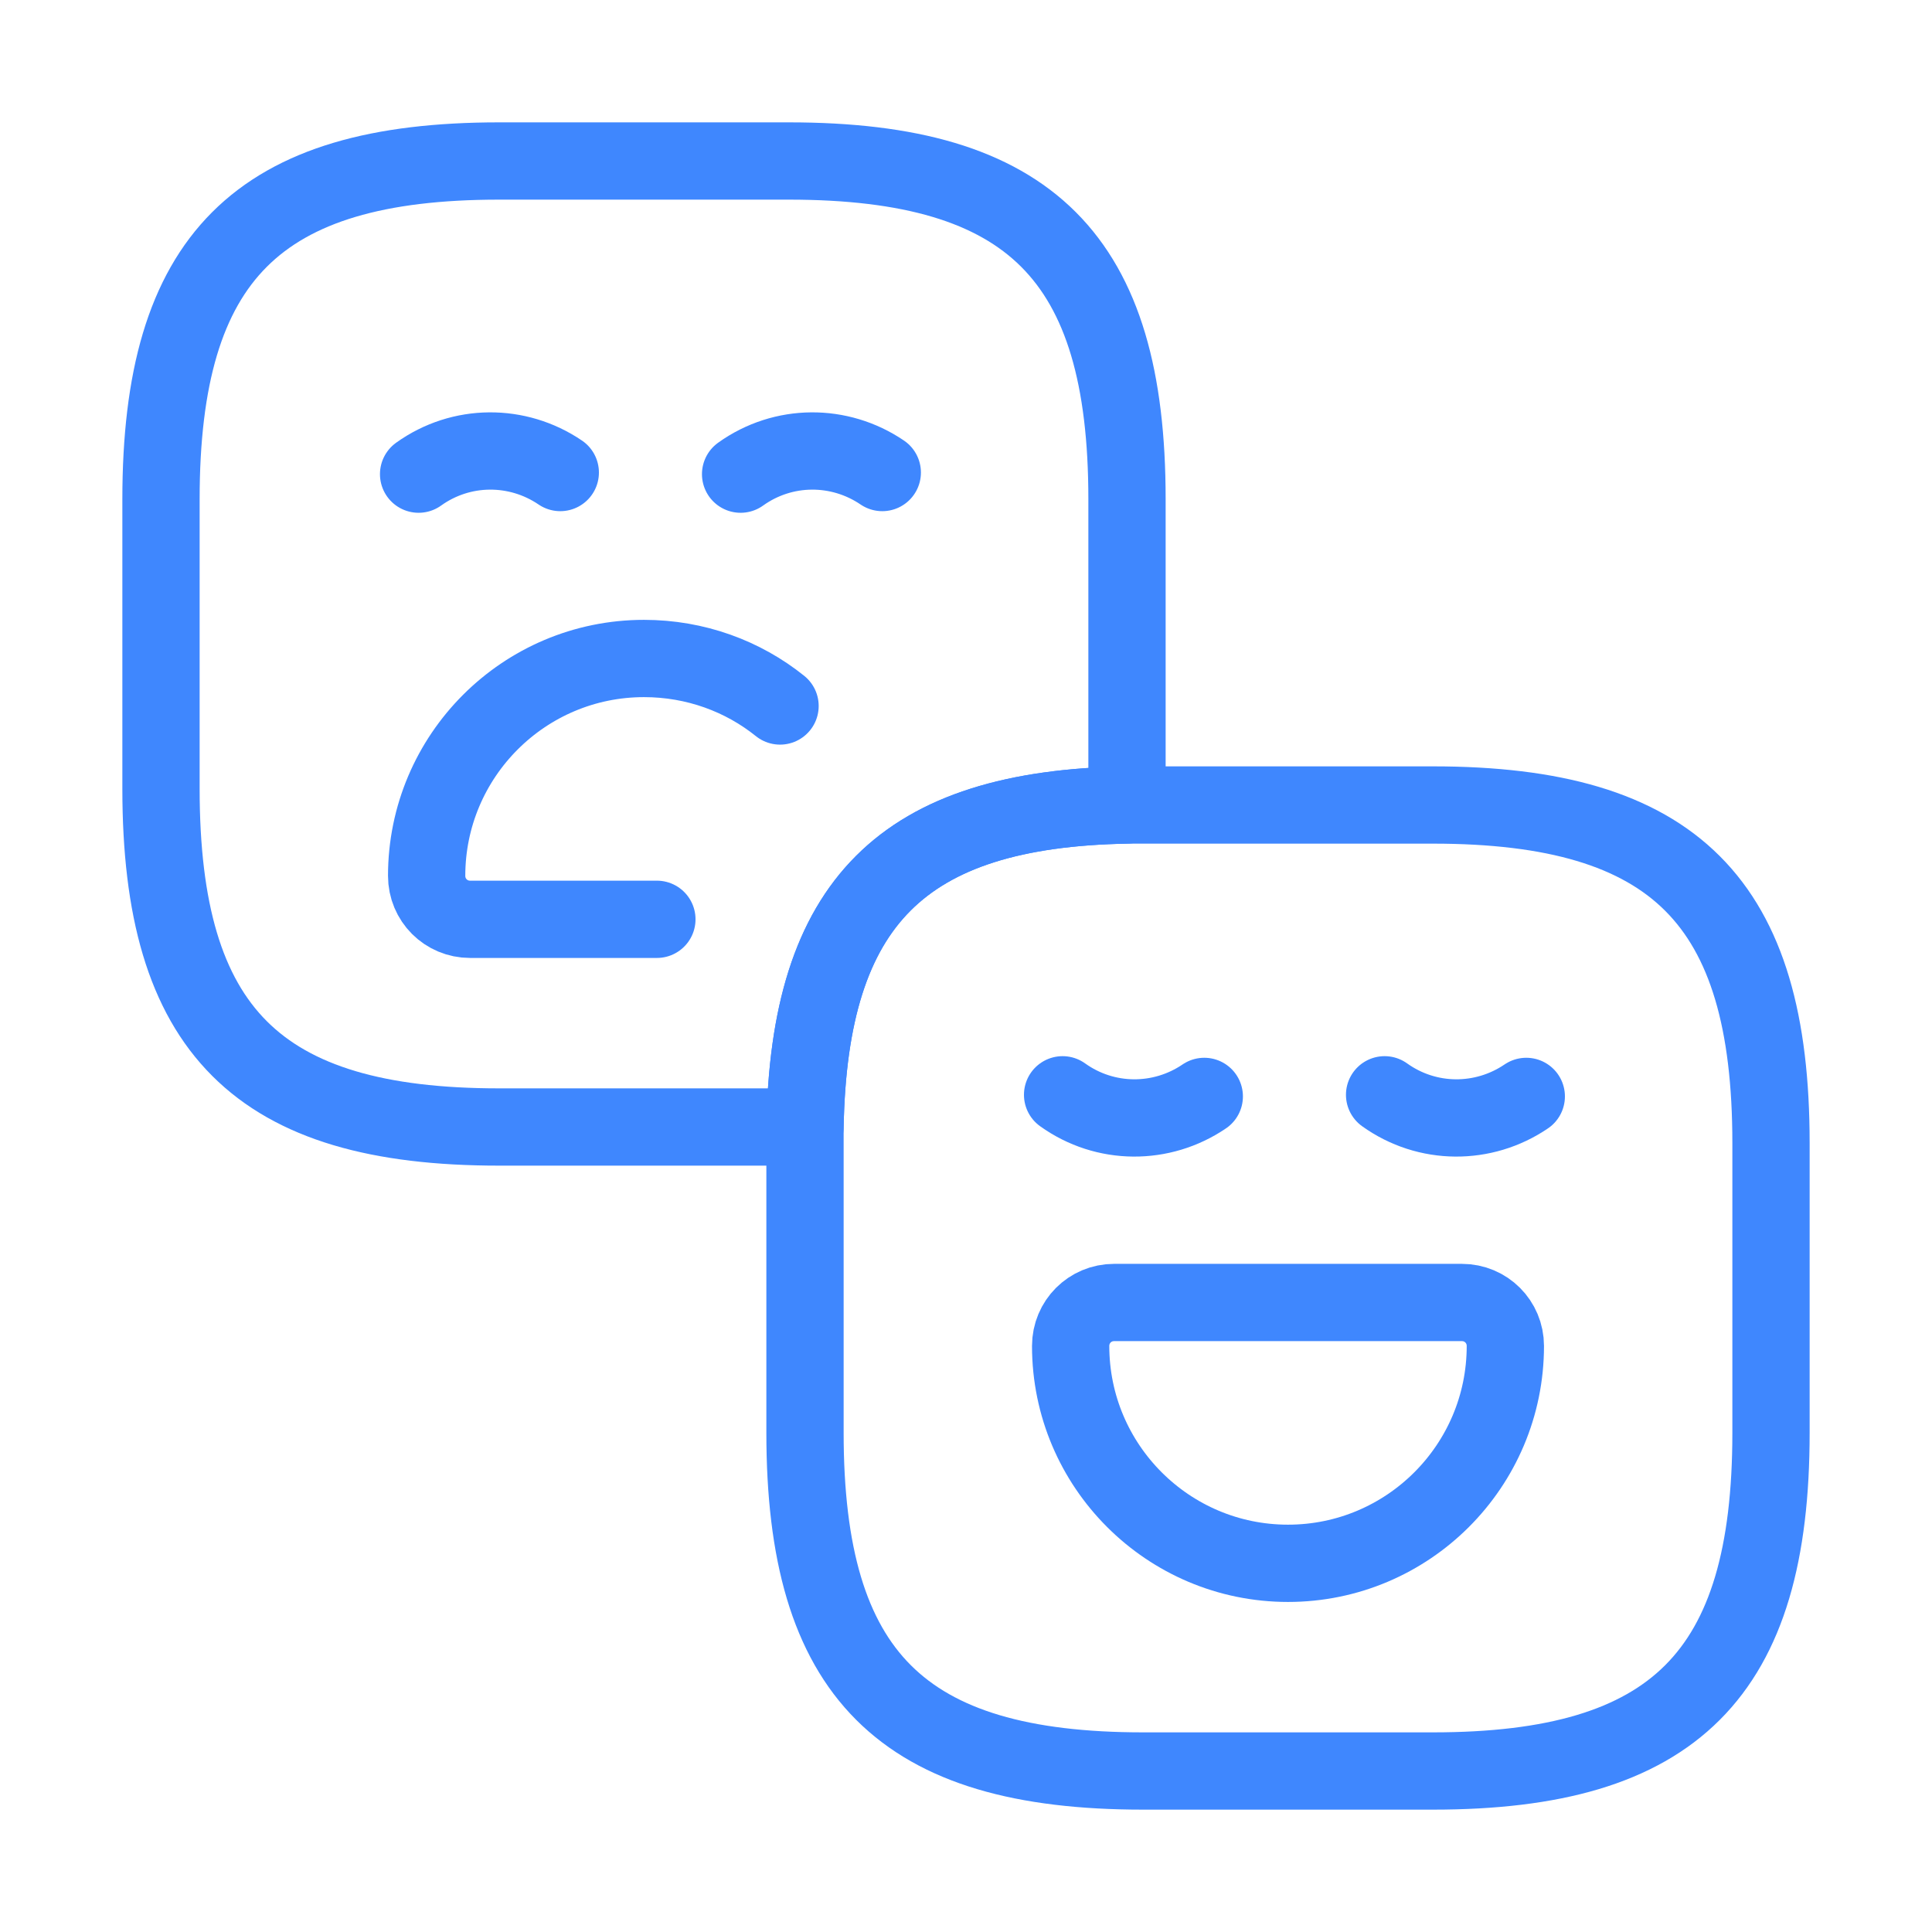 <svg width="60" height="60" viewBox="0 0 60 60" fill="none" xmlns="http://www.w3.org/2000/svg">
<path d="M35 15.5V25C28.025 25.125 25.125 28.025 25 35H15.5C8 35 5 32 5 24.5V15.5C5 8 8 5 15.5 5H24.5C32 5 35 8 35 15.5Z" stroke="#3F87FE" stroke-width="2.4" stroke-linecap="round" stroke-linejoin="round"/>
<path d="M17.4 14.675C16.075 13.775 14.325 13.775 13 14.725" stroke="#3F87FE" stroke-width="2.4" stroke-miterlimit="10" stroke-linecap="round" stroke-linejoin="round"/>
<path d="M27.4 14.675C26.075 13.775 24.325 13.775 23 14.725" stroke="#3F87FE" stroke-width="2.4" stroke-miterlimit="10" stroke-linecap="round" stroke-linejoin="round"/>
<path d="M20.4 28.55H14.6C13.85 28.55 13.25 27.95 13.25 27.2C13.25 23.475 16.275 20.45 20 20.45C21.6 20.45 23.075 21 24.225 21.925" stroke="#3F87FE" stroke-width="2.4" stroke-miterlimit="10" stroke-linecap="round" stroke-linejoin="round"/>
<path d="M55 35.5V44.5C55 52 52 55 44.5 55H35.5C28 55 25 52 25 44.5V35C25.125 28.025 28.025 25.125 35 25H44.5C52 25 55 28 55 35.5Z" stroke="#3F87FE" stroke-width="2.4" stroke-linecap="round" stroke-linejoin="round"/>
<path d="M37.4 34.05C36.075 34.95 34.325 34.95 33 34" stroke="#3F87FE" stroke-width="2.4" stroke-miterlimit="10" stroke-linecap="round" stroke-linejoin="round"/>
<path d="M47.4 34.05C46.075 34.95 44.325 34.95 43 34" stroke="#3F87FE" stroke-width="2.4" stroke-miterlimit="10" stroke-linecap="round" stroke-linejoin="round"/>
<path d="M34.6 40.45H45.4C46.15 40.45 46.75 41.05 46.75 41.8C46.75 45.525 43.725 48.55 40 48.55C36.275 48.55 33.25 45.525 33.25 41.8C33.25 41.05 33.85 40.45 34.6 40.45Z" stroke="#3F87FE" stroke-width="2.4" stroke-miterlimit="10" stroke-linecap="round" stroke-linejoin="round"/>
</svg>
